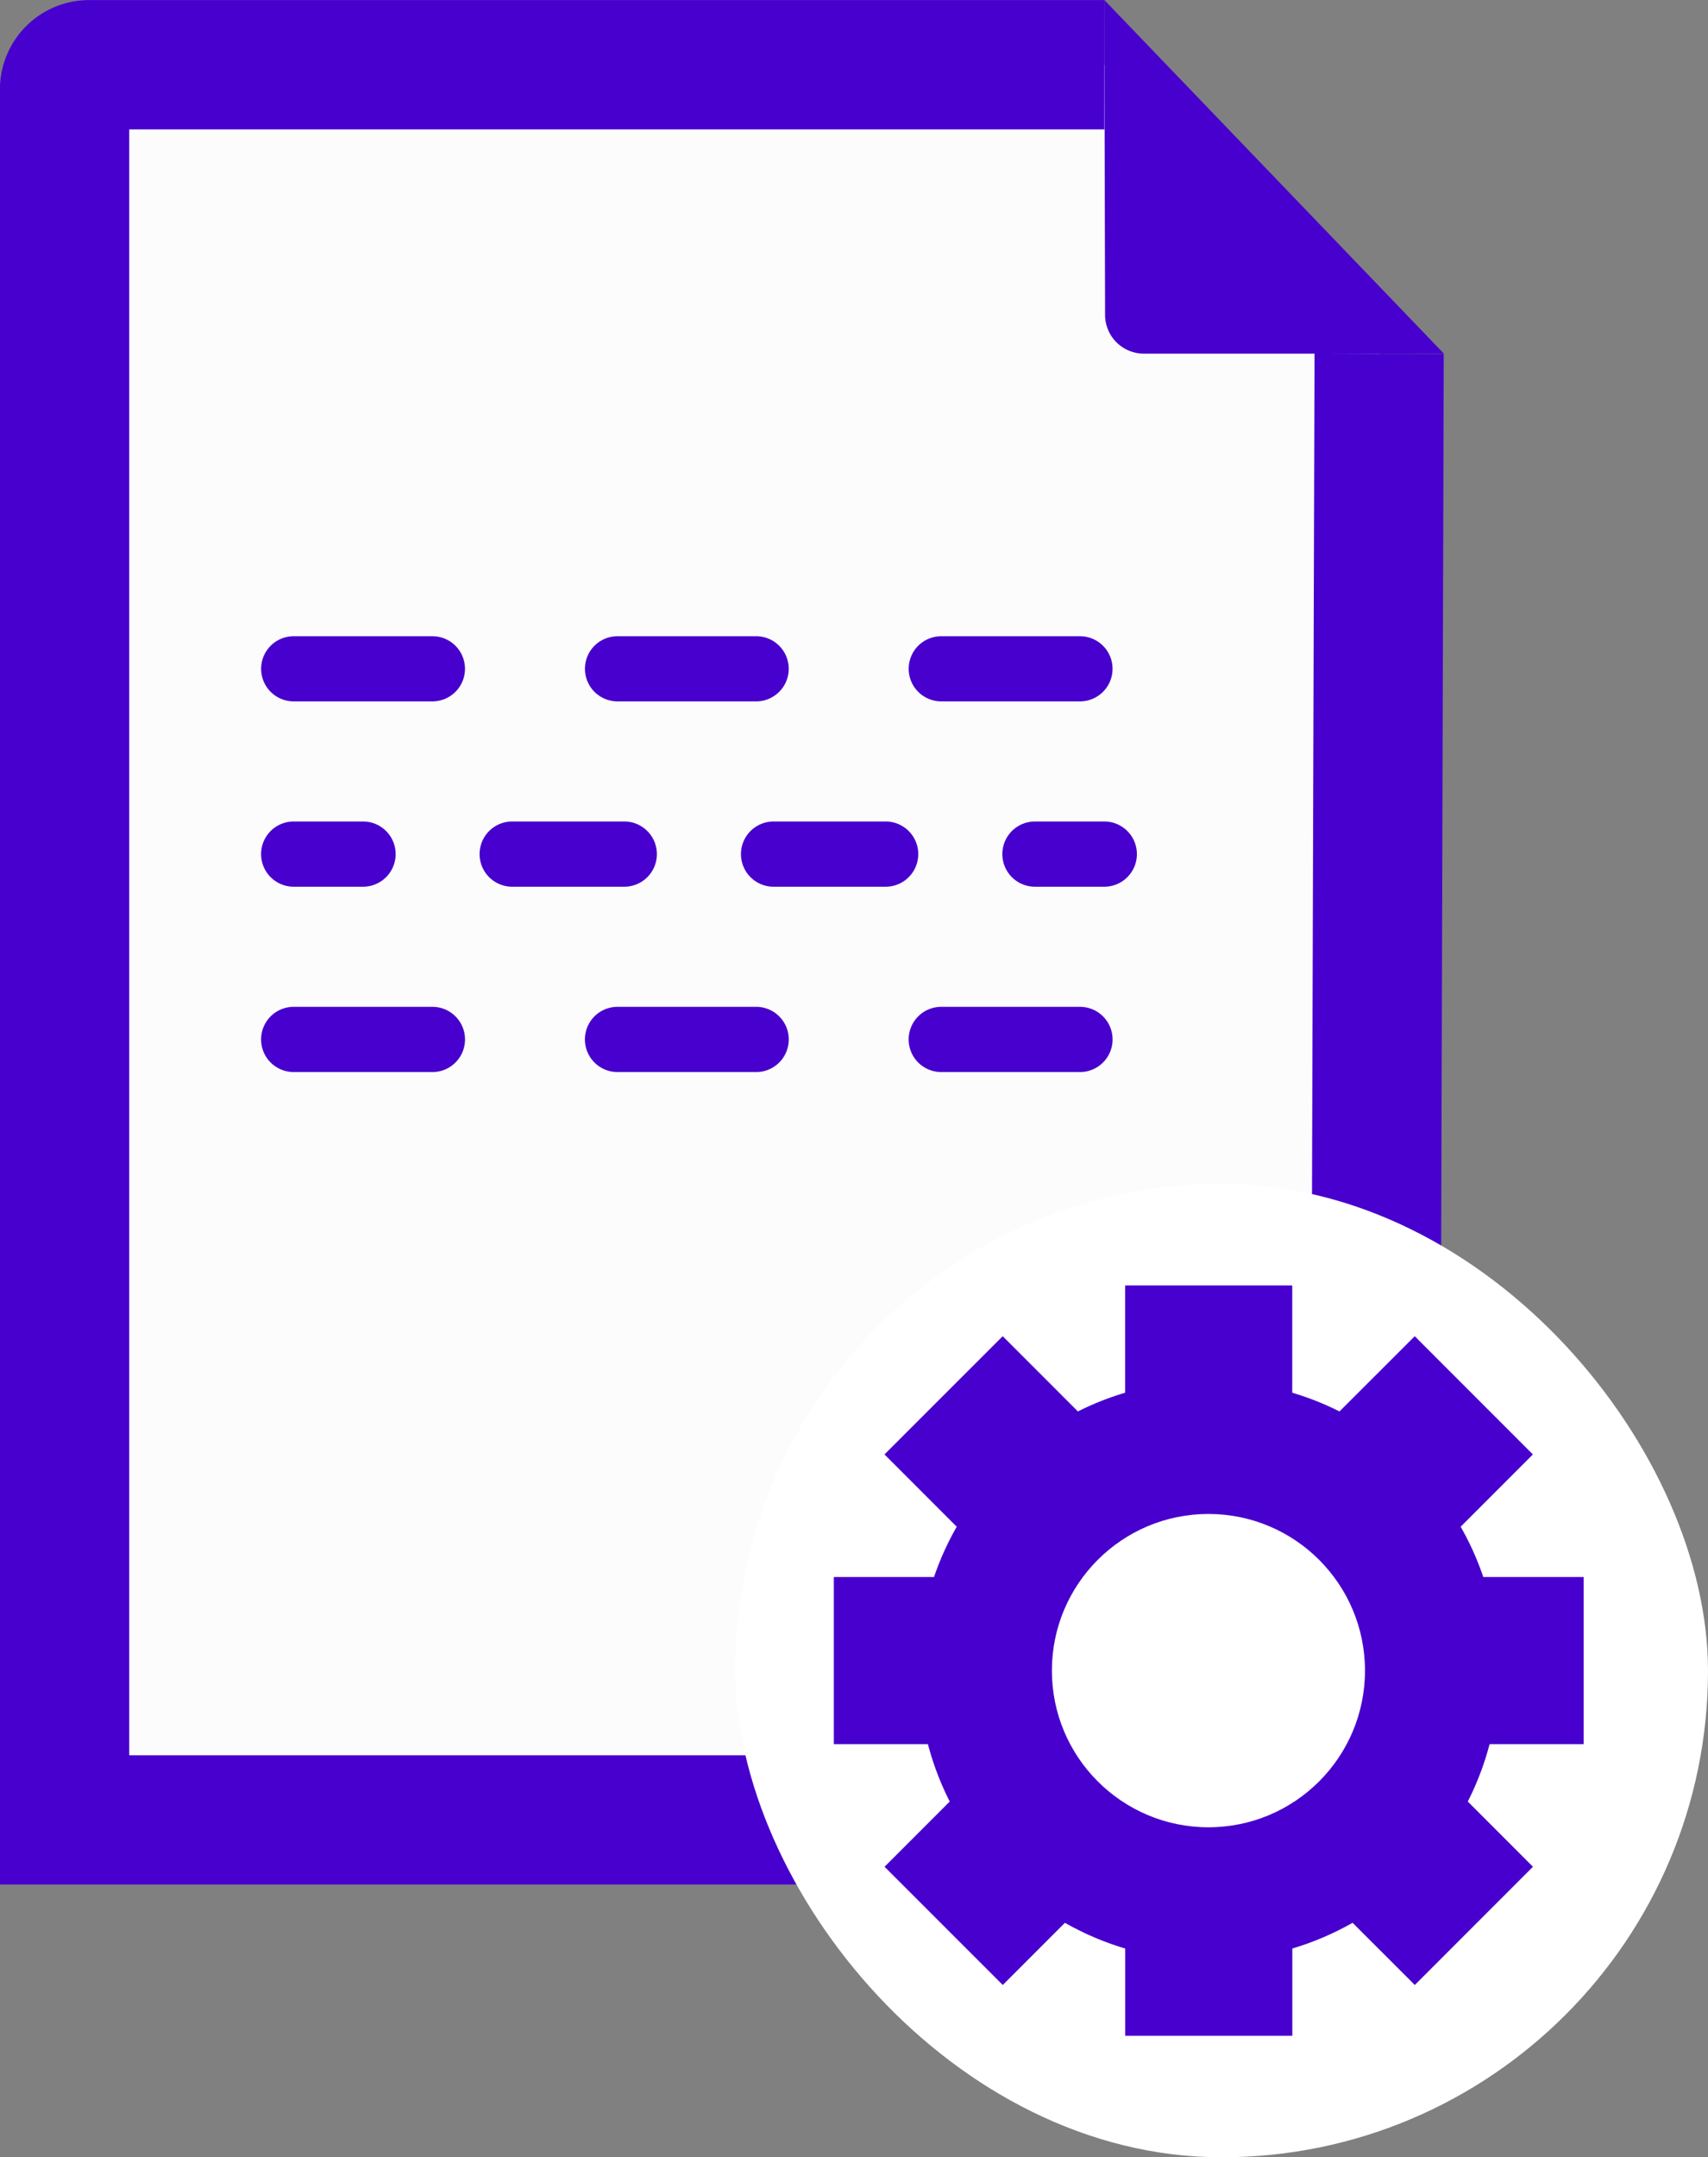 <svg xmlns="http://www.w3.org/2000/svg" width="24.374" height="30.764" viewBox="0 0 24.374 30.764">
  <rect x="0" y="0" width="24.374" height="30.764" fill="#808080" stroke="none"/>
  <g id="Group_15009" data-name="Group 15009" transform="translate(-140.173 -2868.102)">
    <g id="Group_3132" data-name="Group 3132" transform="translate(-141.728 1072.214)">
      <path id="Path_2205" data-name="Path 2205" d="M297.662,1796.812h-14.49a.349.349,0,0,0-.349.35v24.678h18.7l.062-20.909" fill="#fcfcfc"/>
      <path id="Path_2206" data-name="Path 2206" d="M302.441,1822.762H281.9v-25.6a1.274,1.274,0,0,1,1.271-1.273h14.49v1.844H283.745v23.186H300.6l.06-19.991,1.844.006Z" fill="#4700ce"/>
    </g>
    <path id="Path_2207" data-name="Path 2207" d="M297.66,1795.888l.011,4.49a.553.553,0,0,0,.552.553h4.283" transform="translate(-141.728 1072.214)" fill="#4700ce"/>
    <path id="Path_2208" data-name="Path 2208" d="M297.313,1805.89h-1.98a.464.464,0,1,1,0-.929h1.98a.464.464,0,1,1,0,.929Zm-4.621,0h-1.979a.464.464,0,1,1,0-.929h1.979a.464.464,0,1,1,0,.929Zm-4.62,0h-1.98a.464.464,0,1,1,0-.929h1.98a.464.464,0,1,1,0,.929Z" transform="translate(-141.728 1072.214)" fill="#4700ce"/>
    <g id="Group_3133" data-name="Group 3133" transform="translate(-141.728 1072.214)">
      <path id="Path_2209" data-name="Path 2209" d="M287.082,1808.533h-.99a.465.465,0,1,1,0-.93h.99a.465.465,0,1,1,0,.93Z" fill="#4700ce"/>
      <path id="Path_2210" data-name="Path 2210" d="M294.54,1808.533h-1.6a.465.465,0,1,1,0-.93h1.6a.465.465,0,1,1,0,.93Zm-3.73,0h-1.6a.465.465,0,1,1,0-.93h1.6a.465.465,0,1,1,0,.93Z" fill="#4700ce"/>
      <path id="Path_2211" data-name="Path 2211" d="M297.66,1808.533h-.99a.465.465,0,1,1,0-.93h.99a.465.465,0,1,1,0,.93Z" fill="#4700ce"/>
    </g>
    <path id="Path_2212" data-name="Path 2212" d="M297.313,1811.176h-1.98a.465.465,0,0,1,0-.93h1.98a.465.465,0,1,1,0,.93Zm-4.621,0h-1.979a.465.465,0,1,1,0-.93h1.979a.465.465,0,1,1,0,.93Zm-4.62,0h-1.98a.465.465,0,0,1,0-.93h1.98a.465.465,0,0,1,0,.93Z" transform="translate(-141.728 1072.214)" fill="#4700ce"/>
    <path id="Path_2213" data-name="Path 2213" d="M297.735,1810.51" transform="translate(-141.728 1072.214)" fill="none" stroke="#539cff" stroke-linecap="round" stroke-width="1.013" stroke-dasharray="1.52 2.331"/>
    <path id="Path_2214" data-name="Path 2214" d="M285.815,1810.51" transform="translate(-141.728 1072.214)" fill="none" stroke="#539cff" stroke-linecap="round" stroke-width="1.013" stroke-dasharray="1.52 2.331"/>
    <rect id="Rectangle_2418" data-name="Rectangle 2418" width="13.881" height="13.881" rx="6.94" transform="translate(150.666 2884.985)" fill="#fff"/>
    <path id="Path_2215" data-name="Path 2215" d="M304.5,1820.761v-2.384h-1.432a4.026,4.026,0,0,0-.323-.717l1.031-1.031-1.686-1.686-1.074,1.073a4.019,4.019,0,0,0-.674-.267v-1.53h-2.385v1.53a4.1,4.1,0,0,0-.674.267l-1.073-1.073-1.687,1.686,1.031,1.031a4.1,4.1,0,0,0-.324.717H293.8v2.384h1.343a4.111,4.111,0,0,0,.311.818l-.93.93,1.687,1.686.887-.887a4.125,4.125,0,0,0,.86.367v1.244h2.385v-1.244a4.125,4.125,0,0,0,.86-.367l.888.887,1.686-1.686-.93-.93a4.112,4.112,0,0,0,.311-.818Zm-4.818,1.025a2.144,2.144,0,0,1-2.606-2.606,2.141,2.141,0,1,1,2.606,2.606Z" transform="translate(-141.728 1072.214)" fill="#4700ce"/>
    <circle id="Ellipse_538" data-name="Ellipse 538" cx="2.234" cy="2.234" r="2.234" transform="translate(155.184 2889.692)" fill="#fff"/>
  </g>
</svg>
